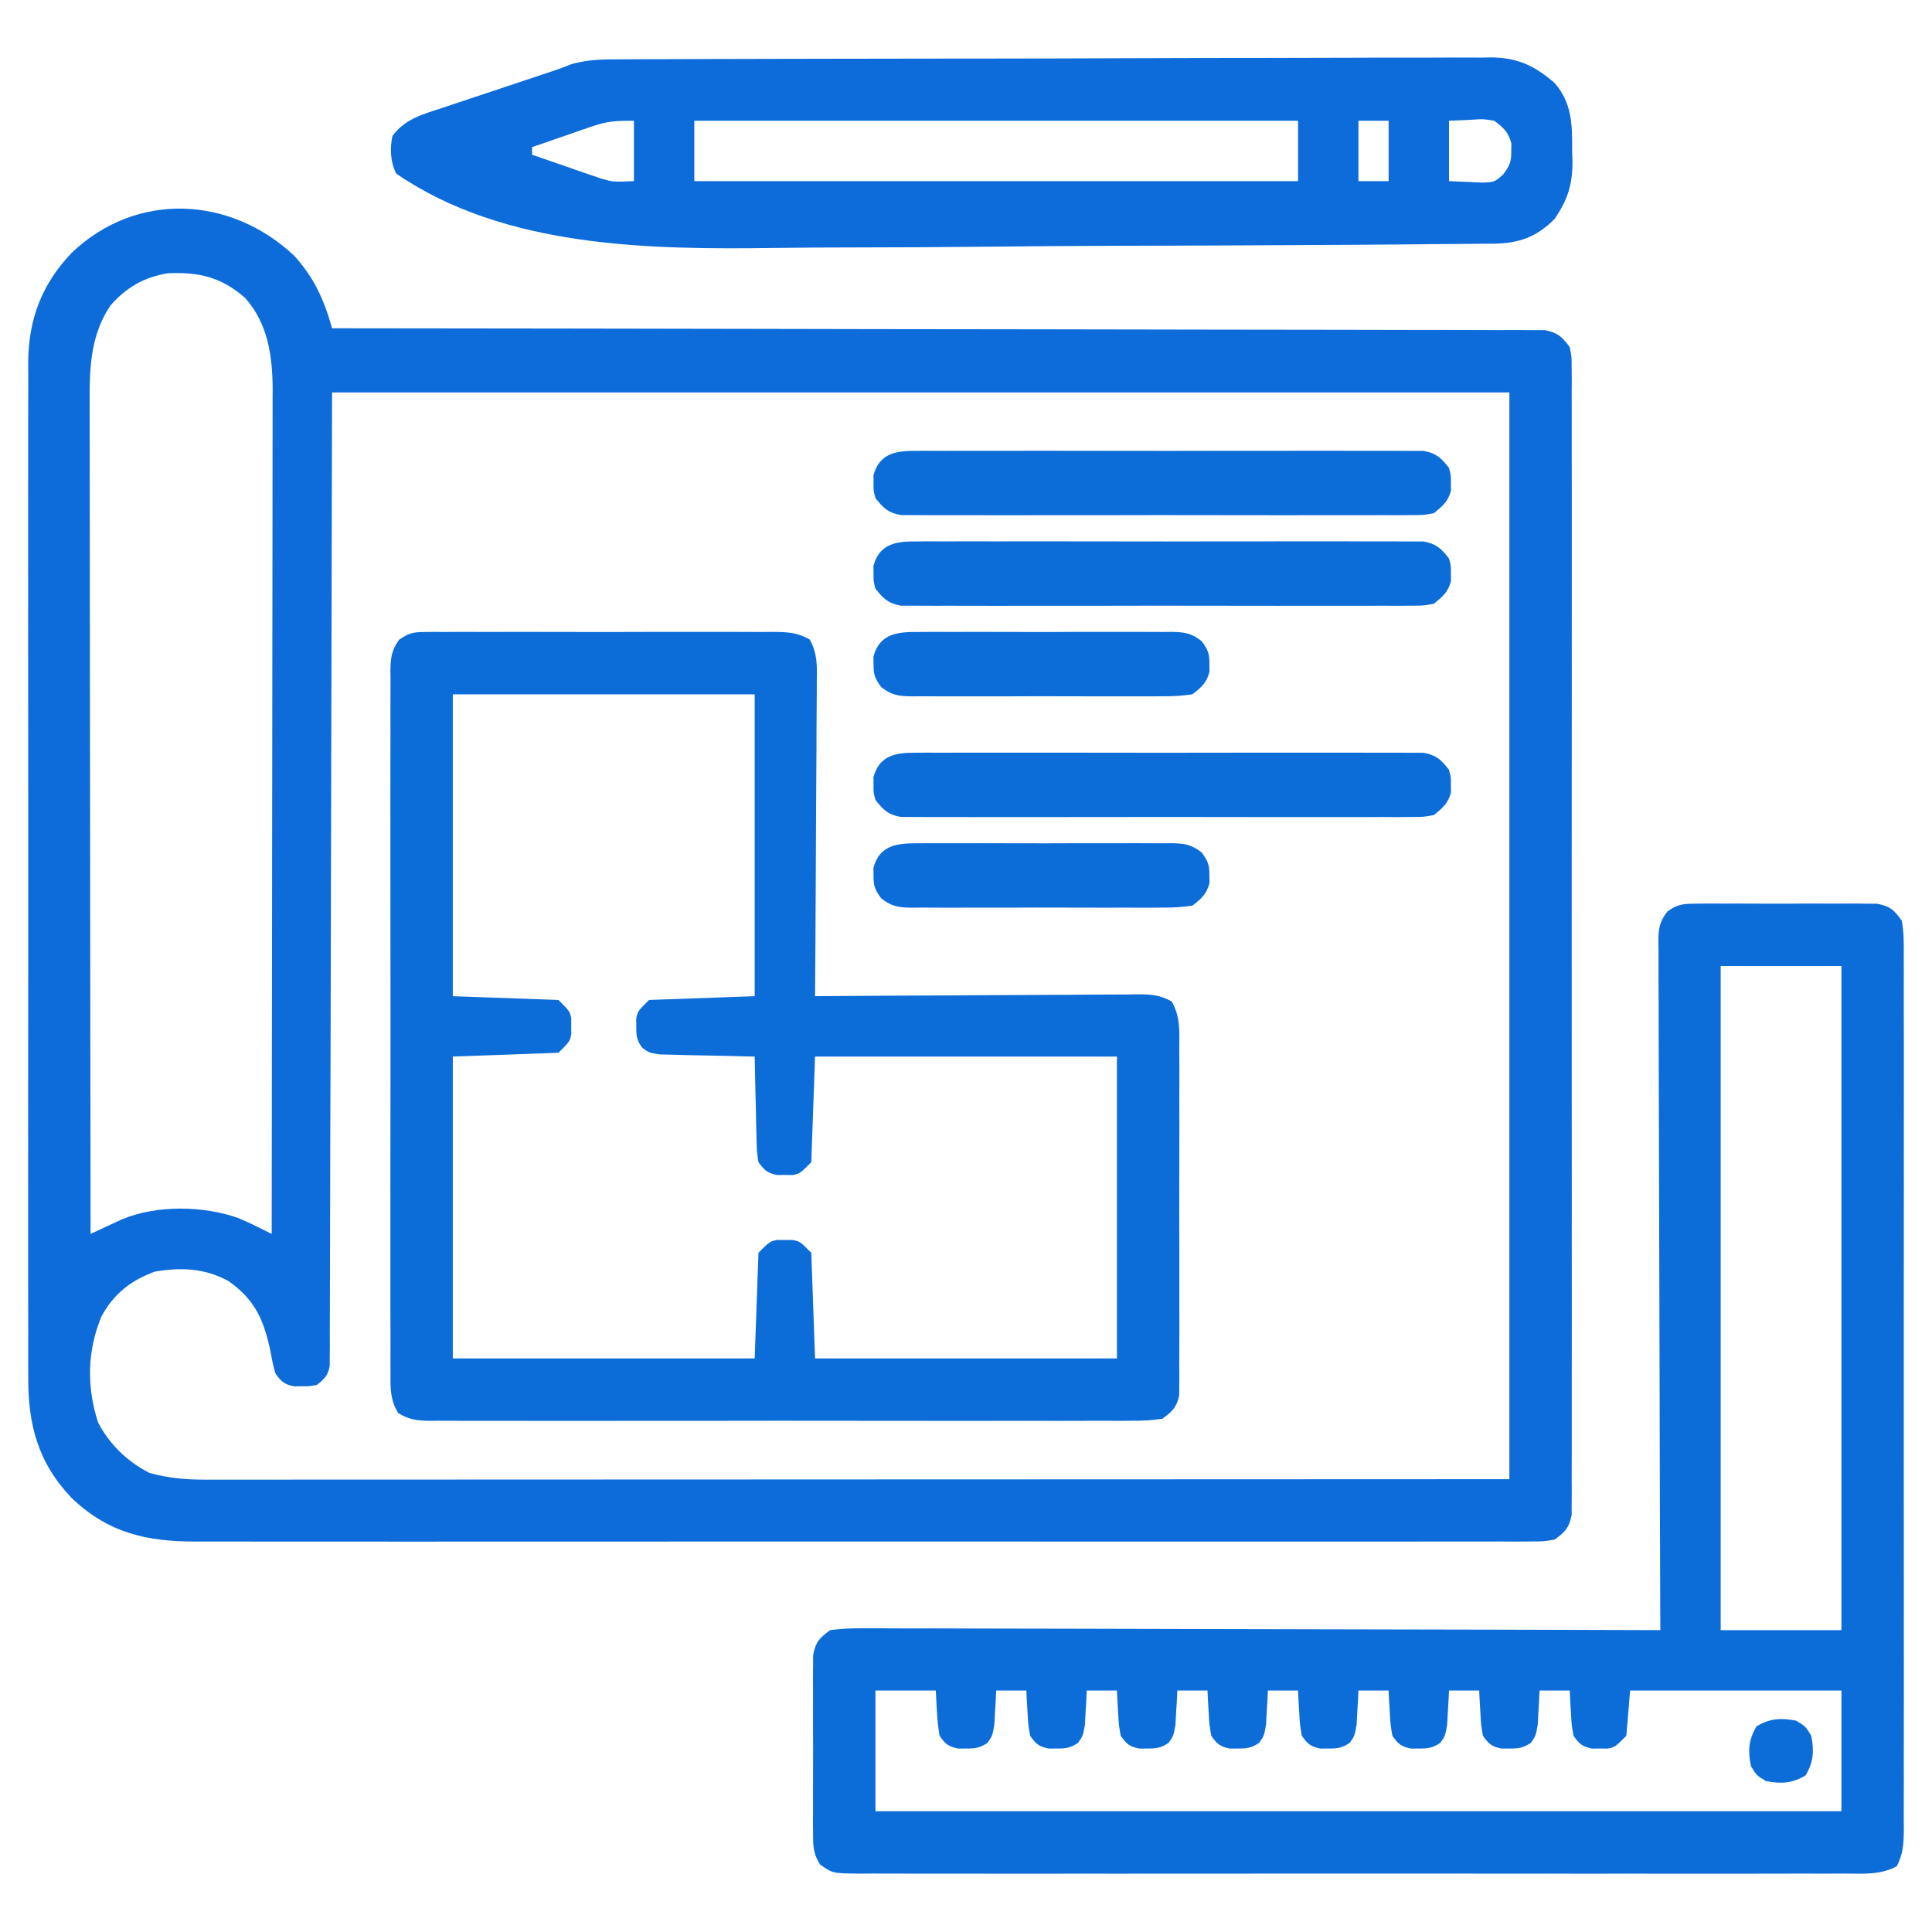 <?xml version="1.0" encoding="UTF-8"?>
<svg version="1.1" xmlns="http://www.w3.org/2000/svg" width="512" height="512">
<path d="M0 0 C5.27 5.784 7.971 11.771 10.043 19.242 C10.727 19.243 11.411 19.243 12.116 19.244 C52.633 19.28 93.149 19.336 133.666 19.42 C138.528 19.43 143.389 19.44 148.251 19.45 C149.219 19.452 150.187 19.454 151.184 19.456 C166.869 19.487 182.554 19.504 198.239 19.515 C214.326 19.528 230.413 19.555 246.5 19.597 C256.431 19.622 266.363 19.635 276.294 19.634 C283.099 19.634 289.903 19.648 296.708 19.674 C300.638 19.689 304.567 19.697 308.497 19.688 C312.092 19.68 315.686 19.69 319.281 19.715 C321.203 19.723 323.125 19.712 325.047 19.7 C326.183 19.711 327.32 19.723 328.491 19.734 C329.473 19.736 330.456 19.737 331.469 19.739 C334.853 20.401 336.02 21.476 338.043 24.242 C338.544 26.735 338.544 26.735 338.546 29.596 C338.557 30.688 338.567 31.78 338.578 32.906 C338.569 34.105 338.56 35.305 338.551 36.541 C338.56 38.453 338.56 38.453 338.57 40.404 C338.587 43.944 338.578 47.485 338.566 51.025 C338.557 54.843 338.571 58.66 338.582 62.477 C338.6 69.957 338.596 77.436 338.584 84.915 C338.575 90.992 338.574 97.069 338.578 103.147 C338.579 104.011 338.579 104.875 338.58 105.766 C338.581 107.521 338.583 109.277 338.584 111.032 C338.595 127.502 338.582 143.972 338.561 160.442 C338.543 174.581 338.546 188.72 338.564 202.859 C338.586 219.27 338.594 235.68 338.582 252.09 C338.581 253.839 338.579 255.589 338.578 257.338 C338.577 258.629 338.577 258.629 338.576 259.946 C338.573 266.017 338.579 272.089 338.588 278.16 C338.599 285.557 338.596 292.954 338.575 300.351 C338.564 304.127 338.56 307.902 338.574 311.678 C338.588 315.767 338.571 319.855 338.551 323.943 C338.56 325.143 338.569 326.343 338.578 327.578 C338.562 329.217 338.562 329.217 338.546 330.889 C338.546 331.833 338.545 332.777 338.544 333.749 C337.869 337.106 336.811 338.253 334.043 340.242 C331.167 340.744 331.167 340.744 327.756 340.746 C326.456 340.756 325.155 340.766 323.815 340.777 C322.369 340.769 320.922 340.759 319.475 340.75 C317.941 340.755 316.407 340.761 314.873 340.769 C310.65 340.786 306.428 340.777 302.205 340.765 C297.654 340.756 293.102 340.77 288.55 340.781 C279.629 340.799 270.708 340.795 261.786 340.783 C254.534 340.774 247.281 340.773 240.028 340.777 C238.996 340.778 237.965 340.779 236.902 340.779 C234.807 340.781 232.711 340.782 230.616 340.783 C210.95 340.795 191.284 340.781 171.618 340.76 C154.751 340.742 137.883 340.745 121.016 340.764 C101.432 340.785 81.848 340.793 62.265 340.781 C60.175 340.78 58.085 340.779 55.995 340.777 C54.452 340.777 54.452 340.777 52.879 340.776 C45.64 340.772 38.401 340.778 31.162 340.787 C22.332 340.799 13.502 340.796 4.672 340.774 C0.168 340.764 -4.335 340.76 -8.839 340.773 C-12.966 340.785 -17.093 340.778 -21.221 340.757 C-22.71 340.752 -24.198 340.755 -25.687 340.764 C-38.924 340.844 -49.199 338.558 -58.957 329.242 C-67.92 319.854 -70.569 309.716 -70.465 296.984 C-70.471 295.798 -70.477 294.612 -70.484 293.39 C-70.497 290.13 -70.492 286.87 -70.48 283.609 C-70.471 280.081 -70.485 276.553 -70.496 273.024 C-70.514 266.124 -70.51 259.225 -70.498 252.325 C-70.489 246.715 -70.488 241.104 -70.492 235.494 C-70.493 234.694 -70.494 233.894 -70.494 233.069 C-70.495 231.443 -70.497 229.818 -70.498 228.192 C-70.509 212.966 -70.496 197.74 -70.475 182.515 C-70.457 169.466 -70.46 156.418 -70.479 143.369 C-70.5 128.196 -70.508 113.023 -70.496 97.849 C-70.495 96.23 -70.494 94.61 -70.492 92.99 C-70.492 92.193 -70.491 91.397 -70.49 90.576 C-70.487 84.976 -70.493 79.376 -70.502 73.776 C-70.513 66.946 -70.51 60.117 -70.489 53.287 C-70.479 49.806 -70.474 46.325 -70.488 42.844 C-70.499 39.063 -70.485 35.282 -70.465 31.5 C-70.474 30.412 -70.483 29.323 -70.492 28.201 C-70.376 16.775 -66.879 7.541 -58.957 -0.758 C-41.839 -17.1 -16.929 -15.88 0 0 Z M-48.609 13.105 C-53.764 20.562 -54.256 29.277 -54.198 38.094 C-54.199 39.045 -54.201 39.996 -54.203 40.976 C-54.206 44.14 -54.195 47.305 -54.184 50.469 C-54.184 52.746 -54.184 55.023 -54.185 57.3 C-54.186 63.467 -54.174 69.634 -54.16 75.8 C-54.147 82.251 -54.146 88.701 -54.144 95.151 C-54.138 105.972 -54.126 116.794 -54.108 127.615 C-54.09 138.758 -54.075 149.9 -54.067 161.043 C-54.066 161.73 -54.066 162.418 -54.065 163.126 C-54.063 166.576 -54.06 170.026 -54.058 173.476 C-54.037 202.065 -54.002 230.654 -53.957 259.242 C-53.209 258.893 -52.462 258.544 -51.691 258.184 C-50.707 257.729 -49.722 257.274 -48.707 256.805 C-47.733 256.352 -46.758 255.9 -45.754 255.434 C-36.582 251.527 -23.904 251.724 -14.582 255.117 C-11.646 256.376 -8.813 257.813 -5.957 259.242 C-5.911 229.967 -5.876 200.693 -5.855 171.418 C-5.852 167.959 -5.85 164.501 -5.847 161.043 C-5.846 160.01 -5.846 160.01 -5.846 158.956 C-5.837 147.817 -5.821 136.678 -5.803 125.54 C-5.784 114.105 -5.773 102.67 -5.769 91.236 C-5.766 84.815 -5.76 78.395 -5.746 71.974 C-5.732 65.929 -5.728 59.884 -5.731 53.839 C-5.73 51.622 -5.726 49.405 -5.719 47.189 C-5.709 44.157 -5.711 41.126 -5.717 38.094 C-5.708 36.785 -5.708 36.785 -5.699 35.45 C-5.742 26.613 -6.921 18.049 -12.957 11.242 C-19.187 5.698 -25.304 4.269 -33.547 4.664 C-39.798 5.724 -44.408 8.368 -48.609 13.105 Z M10.043 36.242 C9.833 121.673 9.833 121.673 9.655 207.105 C9.605 223.595 9.605 223.595 9.578 231.305 C9.56 236.712 9.55 242.118 9.546 247.525 C9.54 254.41 9.52 261.296 9.489 268.181 C9.48 270.715 9.476 273.249 9.478 275.783 C9.48 279.192 9.463 282.601 9.442 286.011 C9.449 287.515 9.449 287.515 9.456 289.049 C9.447 289.961 9.437 290.873 9.428 291.813 C9.426 292.601 9.424 293.39 9.422 294.202 C8.946 296.766 8.073 297.655 6.043 299.242 C4.105 299.641 4.105 299.641 2.043 299.617 C1.362 299.625 0.682 299.633 -0.02 299.641 C-2.622 299.105 -3.408 298.403 -4.957 296.242 C-5.73 293.387 -5.73 293.387 -6.332 290.055 C-8.126 281.857 -10.436 276.659 -17.395 271.742 C-23.733 268.304 -29.925 268.05 -36.957 269.242 C-43.269 271.556 -47.862 275.167 -51.062 281.105 C-54.878 290.22 -55.006 299.885 -51.957 309.242 C-48.875 315.063 -44.254 319.553 -38.395 322.555 C-33.505 323.934 -28.789 324.367 -23.721 324.365 C-22.483 324.367 -21.245 324.369 -19.97 324.371 C-18.604 324.368 -17.238 324.365 -15.872 324.362 C-14.415 324.363 -12.958 324.364 -11.501 324.365 C-7.501 324.367 -3.501 324.363 0.498 324.358 C4.813 324.354 9.128 324.355 13.443 324.356 C20.917 324.357 28.392 324.354 35.866 324.348 C46.673 324.34 57.48 324.337 68.287 324.336 C85.82 324.334 103.353 324.327 120.886 324.318 C137.918 324.308 154.95 324.301 171.982 324.297 C173.042 324.297 174.103 324.297 175.196 324.296 C183.49 324.294 191.784 324.292 200.078 324.29 C240.733 324.281 281.388 324.261 322.043 324.242 C322.043 229.202 322.043 134.162 322.043 36.242 C219.083 36.242 116.123 36.242 10.043 36.242 Z " fill="#0D6CD9" transform="translate(77.957,67.758)"/>
<path d="M0 0 C1.108 -0.013 2.216 -0.025 3.357 -0.038 C4.549 -0.03 5.741 -0.022 6.969 -0.014 C8.197 -0.017 9.424 -0.021 10.689 -0.025 C13.285 -0.028 15.881 -0.021 18.477 -0.004 C22.454 0.017 26.429 -0.004 30.406 -0.029 C32.927 -0.027 35.448 -0.022 37.969 -0.014 C39.16 -0.022 40.352 -0.03 41.58 -0.038 C43.242 -0.019 43.242 -0.019 44.938 0 C45.911 0.003 46.885 0.006 47.889 0.01 C51.422 0.705 52.347 1.585 54.469 4.518 C55.075 7.802 55.008 11.055 54.977 14.387 C54.986 15.907 54.986 15.907 54.996 17.457 C55.012 20.863 54.999 24.268 54.986 27.674 C54.992 30.111 54.999 32.549 55.008 34.986 C55.024 40.925 55.022 46.864 55.01 52.803 C55.001 57.63 55 62.456 55.004 67.282 C55.005 67.969 55.005 68.656 55.006 69.363 C55.007 70.758 55.008 72.153 55.01 73.547 C55.021 86.63 55.008 99.712 54.987 112.794 C54.969 124.022 54.972 135.25 54.99 146.479 C55.012 159.514 55.02 172.549 55.008 185.584 C55.007 186.973 55.005 188.363 55.004 189.753 C55.003 190.778 55.003 190.778 55.002 191.825 C54.999 196.646 55.005 201.467 55.014 206.288 C55.026 212.776 55.018 219.263 54.994 225.751 C54.989 228.136 54.991 230.521 54.999 232.905 C55.01 236.153 54.997 239.4 54.977 242.648 C54.99 244.074 54.99 244.074 55.004 245.529 C54.96 249.213 54.837 251.806 53.13 255.103 C48.727 257.444 44.292 257.066 39.385 257.026 C38.241 257.032 37.097 257.038 35.918 257.044 C32.742 257.058 29.567 257.053 26.391 257.04 C22.966 257.031 19.542 257.045 16.117 257.056 C9.408 257.074 2.699 257.07 -4.011 257.059 C-9.462 257.05 -14.914 257.048 -20.366 257.053 C-21.529 257.054 -21.529 257.054 -22.716 257.055 C-24.291 257.056 -25.866 257.057 -27.441 257.059 C-42.217 257.07 -56.993 257.057 -71.77 257.035 C-84.453 257.018 -97.137 257.021 -109.82 257.039 C-124.543 257.06 -139.266 257.069 -153.988 257.057 C-155.558 257.055 -157.127 257.054 -158.697 257.053 C-159.469 257.052 -160.241 257.052 -161.037 257.051 C-166.483 257.048 -171.929 257.053 -177.376 257.063 C-184.012 257.074 -190.647 257.071 -197.283 257.05 C-200.67 257.039 -204.056 257.035 -207.443 257.048 C-211.112 257.059 -214.779 257.046 -218.447 257.026 C-220.06 257.039 -220.06 257.039 -221.705 257.053 C-228.879 256.976 -228.879 256.976 -232.192 254.647 C-233.9 251.931 -234.038 250.189 -234.049 246.986 C-234.061 245.878 -234.074 244.77 -234.087 243.629 C-234.079 242.437 -234.071 241.245 -234.062 240.018 C-234.066 238.79 -234.07 237.562 -234.074 236.297 C-234.077 233.701 -234.069 231.105 -234.053 228.51 C-234.031 224.533 -234.053 220.557 -234.078 216.58 C-234.075 214.059 -234.07 211.538 -234.062 209.018 C-234.071 207.826 -234.079 206.634 -234.087 205.406 C-234.074 204.298 -234.062 203.19 -234.049 202.049 C-234.046 201.075 -234.042 200.101 -234.039 199.098 C-233.351 195.604 -232.396 194.642 -229.531 192.518 C-226.465 192.133 -223.762 191.994 -220.698 192.037 C-219.345 192.031 -219.345 192.031 -217.965 192.026 C-214.937 192.02 -211.91 192.042 -208.882 192.063 C-206.714 192.065 -204.546 192.064 -202.378 192.062 C-196.485 192.061 -190.593 192.084 -184.701 192.112 C-178.546 192.137 -172.391 192.139 -166.235 192.144 C-154.577 192.157 -142.918 192.189 -131.259 192.23 C-117.987 192.274 -104.715 192.296 -91.443 192.316 C-64.139 192.358 -36.835 192.428 -9.531 192.518 C-9.535 191.552 -9.539 190.587 -9.542 189.593 C-9.631 166.125 -9.697 142.657 -9.738 119.188 C-9.759 107.839 -9.787 96.491 -9.833 85.142 C-9.873 75.252 -9.899 65.362 -9.908 55.472 C-9.913 50.234 -9.925 44.996 -9.954 39.757 C-9.981 34.829 -9.99 29.902 -9.984 24.973 C-9.985 23.163 -9.993 21.352 -10.008 19.541 C-10.028 17.072 -10.023 14.605 -10.012 12.136 C-10.024 11.416 -10.036 10.696 -10.048 9.954 C-10.007 6.56 -9.75 4.804 -7.662 2.073 C-4.945 0.09 -3.348 0.011 0 0 Z M6.469 16.518 C6.469 74.598 6.469 132.678 6.469 192.518 C17.029 192.518 27.589 192.518 38.469 192.518 C38.469 134.438 38.469 76.358 38.469 16.518 C27.909 16.518 17.349 16.518 6.469 16.518 Z M-217.531 208.518 C-217.531 219.078 -217.531 229.638 -217.531 240.518 C-133.051 240.518 -48.571 240.518 38.469 240.518 C38.469 229.958 38.469 219.398 38.469 208.518 C19.989 208.518 1.509 208.518 -17.531 208.518 C-17.861 212.478 -18.191 216.438 -18.531 220.518 C-21.531 223.518 -21.531 223.518 -23.469 223.916 C-24.149 223.908 -24.83 223.901 -25.531 223.893 C-26.552 223.904 -26.552 223.904 -27.594 223.916 C-30.199 223.38 -31.013 222.706 -32.531 220.518 C-33.043 217.6 -33.043 217.6 -33.219 214.33 C-33.284 213.243 -33.35 212.157 -33.418 211.037 C-33.474 209.79 -33.474 209.79 -33.531 208.518 C-36.171 208.518 -38.811 208.518 -41.531 208.518 C-41.569 209.349 -41.606 210.18 -41.645 211.037 C-41.743 212.667 -41.743 212.667 -41.844 214.33 C-41.902 215.409 -41.96 216.488 -42.02 217.6 C-42.531 220.518 -42.531 220.518 -43.824 222.381 C-45.883 223.752 -47.071 223.921 -49.531 223.893 C-50.552 223.904 -50.552 223.904 -51.594 223.916 C-54.199 223.38 -55.013 222.706 -56.531 220.518 C-57.043 217.6 -57.043 217.6 -57.219 214.33 C-57.284 213.243 -57.35 212.157 -57.418 211.037 C-57.474 209.79 -57.474 209.79 -57.531 208.518 C-60.171 208.518 -62.811 208.518 -65.531 208.518 C-65.569 209.349 -65.606 210.18 -65.645 211.037 C-65.743 212.667 -65.743 212.667 -65.844 214.33 C-65.902 215.409 -65.96 216.488 -66.02 217.6 C-66.531 220.518 -66.531 220.518 -67.824 222.381 C-69.883 223.752 -71.071 223.921 -73.531 223.893 C-74.552 223.904 -74.552 223.904 -75.594 223.916 C-78.199 223.38 -79.013 222.706 -80.531 220.518 C-81.043 217.6 -81.043 217.6 -81.219 214.33 C-81.284 213.243 -81.35 212.157 -81.418 211.037 C-81.474 209.79 -81.474 209.79 -81.531 208.518 C-84.171 208.518 -86.811 208.518 -89.531 208.518 C-89.569 209.349 -89.606 210.18 -89.645 211.037 C-89.71 212.124 -89.776 213.21 -89.844 214.33 C-89.902 215.409 -89.96 216.488 -90.02 217.6 C-90.531 220.518 -90.531 220.518 -91.824 222.381 C-93.883 223.752 -95.071 223.921 -97.531 223.893 C-98.552 223.904 -98.552 223.904 -99.594 223.916 C-102.199 223.38 -103.013 222.706 -104.531 220.518 C-105.043 217.6 -105.043 217.6 -105.219 214.33 C-105.284 213.243 -105.35 212.157 -105.418 211.037 C-105.474 209.79 -105.474 209.79 -105.531 208.518 C-108.171 208.518 -110.811 208.518 -113.531 208.518 C-113.569 209.349 -113.606 210.18 -113.645 211.037 C-113.71 212.124 -113.776 213.21 -113.844 214.33 C-113.902 215.409 -113.96 216.488 -114.02 217.6 C-114.531 220.518 -114.531 220.518 -115.824 222.381 C-117.883 223.752 -119.071 223.921 -121.531 223.893 C-122.552 223.904 -122.552 223.904 -123.594 223.916 C-126.199 223.38 -127.013 222.706 -128.531 220.518 C-129.043 217.6 -129.043 217.6 -129.219 214.33 C-129.284 213.243 -129.35 212.157 -129.418 211.037 C-129.474 209.79 -129.474 209.79 -129.531 208.518 C-132.171 208.518 -134.811 208.518 -137.531 208.518 C-137.569 209.349 -137.606 210.18 -137.645 211.037 C-137.71 212.124 -137.776 213.21 -137.844 214.33 C-137.902 215.409 -137.96 216.488 -138.02 217.6 C-138.531 220.518 -138.531 220.518 -139.824 222.381 C-141.883 223.752 -143.071 223.921 -145.531 223.893 C-146.552 223.904 -146.552 223.904 -147.594 223.916 C-150.199 223.38 -151.013 222.706 -152.531 220.518 C-153.043 217.6 -153.043 217.6 -153.219 214.33 C-153.284 213.243 -153.35 212.157 -153.418 211.037 C-153.474 209.79 -153.474 209.79 -153.531 208.518 C-156.171 208.518 -158.811 208.518 -161.531 208.518 C-161.569 209.349 -161.606 210.18 -161.645 211.037 C-161.71 212.124 -161.776 213.21 -161.844 214.33 C-161.931 215.948 -161.931 215.948 -162.02 217.6 C-162.531 220.518 -162.531 220.518 -163.824 222.381 C-165.883 223.752 -167.071 223.921 -169.531 223.893 C-170.552 223.904 -170.552 223.904 -171.594 223.916 C-174.199 223.38 -175.013 222.706 -176.531 220.518 C-177.043 217.6 -177.043 217.6 -177.219 214.33 C-177.284 213.243 -177.35 212.157 -177.418 211.037 C-177.474 209.79 -177.474 209.79 -177.531 208.518 C-180.171 208.518 -182.811 208.518 -185.531 208.518 C-185.569 209.349 -185.606 210.18 -185.645 211.037 C-185.71 212.124 -185.776 213.21 -185.844 214.33 C-185.902 215.409 -185.96 216.488 -186.02 217.6 C-186.531 220.518 -186.531 220.518 -187.824 222.381 C-189.883 223.752 -191.071 223.921 -193.531 223.893 C-194.552 223.904 -194.552 223.904 -195.594 223.916 C-198.199 223.38 -199.013 222.706 -200.531 220.518 C-201.232 216.52 -201.313 212.581 -201.531 208.518 C-206.811 208.518 -212.091 208.518 -217.531 208.518 Z " fill="#0D6DD8" transform="translate(449.531,239.482)"/>
<path d="M0 0 C0.875 -0.011 1.75 -0.023 2.651 -0.034 C4.079 -0.022 4.079 -0.022 5.535 -0.01 C6.544 -0.017 7.552 -0.024 8.591 -0.031 C11.927 -0.048 15.262 -0.037 18.598 -0.023 C20.914 -0.026 23.23 -0.03 25.547 -0.035 C30.402 -0.041 35.258 -0.032 40.113 -0.014 C46.341 0.009 52.569 -0.004 58.797 -0.028 C63.58 -0.042 68.363 -0.038 73.147 -0.027 C75.444 -0.025 77.74 -0.028 80.037 -0.037 C83.245 -0.047 86.452 -0.032 89.66 -0.01 C91.088 -0.022 91.088 -0.022 92.544 -0.034 C96.332 0.015 98.865 0.091 102.19 1.984 C104.301 5.769 104.124 9.141 104.052 13.407 C104.052 14.305 104.053 15.203 104.054 16.128 C104.051 19.094 104.02 22.058 103.988 25.024 C103.981 27.08 103.975 29.137 103.971 31.194 C103.956 36.607 103.917 42.018 103.872 47.43 C103.831 52.954 103.813 58.477 103.793 64 C103.75 74.836 103.682 85.672 103.598 96.508 C105.313 96.495 105.313 96.495 107.063 96.481 C117.834 96.4 128.605 96.34 139.376 96.301 C144.914 96.28 150.452 96.251 155.989 96.206 C161.332 96.163 166.675 96.139 172.017 96.128 C174.057 96.121 176.097 96.107 178.137 96.085 C180.991 96.056 183.844 96.052 186.698 96.054 C187.544 96.039 188.39 96.025 189.262 96.01 C192.78 96.035 195.015 96.183 198.122 97.915 C200.434 101.977 200.154 105.848 200.115 110.445 C200.122 111.454 200.129 112.462 200.136 113.502 C200.154 116.837 200.142 120.172 200.129 123.508 C200.132 125.824 200.135 128.141 200.141 130.457 C200.146 135.313 200.138 140.168 200.119 145.024 C200.096 151.252 200.109 157.479 200.133 163.707 C200.148 168.49 200.143 173.274 200.133 178.057 C200.13 180.354 200.134 182.65 200.143 184.947 C200.153 188.155 200.138 191.362 200.115 194.57 C200.123 195.522 200.131 196.474 200.14 197.455 C200.128 198.33 200.117 199.204 200.106 200.106 C200.104 200.864 200.103 201.622 200.101 202.403 C199.35 205.545 198.227 206.639 195.598 208.508 C192.785 208.901 190.363 209.049 187.551 209.016 C186.733 209.022 185.916 209.028 185.074 209.035 C182.332 209.051 179.59 209.038 176.848 209.026 C174.883 209.031 172.919 209.038 170.954 209.047 C165.615 209.065 160.277 209.058 154.938 209.045 C149.356 209.035 143.774 209.044 138.191 209.051 C128.816 209.058 119.441 209.048 110.066 209.029 C99.221 209.008 88.377 209.015 77.531 209.037 C68.227 209.055 58.922 209.057 49.618 209.047 C44.058 209.041 38.498 209.04 32.938 209.053 C27.711 209.065 22.484 209.057 17.257 209.034 C15.337 209.028 13.416 209.03 11.496 209.039 C8.878 209.049 6.262 209.036 3.645 209.016 C2.881 209.025 2.117 209.034 1.33 209.043 C-1.927 208.995 -4.082 208.706 -6.874 206.979 C-9.008 203.528 -8.956 200.397 -8.91 196.461 C-8.92 195.235 -8.92 195.235 -8.929 193.984 C-8.945 191.242 -8.932 188.5 -8.92 185.758 C-8.925 183.793 -8.932 181.829 -8.941 179.864 C-8.959 174.526 -8.952 169.187 -8.94 163.848 C-8.93 158.266 -8.939 152.684 -8.945 147.102 C-8.952 137.727 -8.943 128.352 -8.924 118.977 C-8.902 108.132 -8.909 97.287 -8.931 86.442 C-8.949 77.137 -8.952 67.833 -8.941 58.528 C-8.935 52.968 -8.934 47.408 -8.948 41.848 C-8.959 36.621 -8.951 31.394 -8.928 26.167 C-8.923 24.247 -8.924 22.326 -8.933 20.406 C-8.944 17.788 -8.93 15.172 -8.91 12.555 C-8.919 11.791 -8.928 11.027 -8.937 10.24 C-8.887 6.834 -8.641 4.844 -6.646 2.037 C-4.155 0.339 -2.981 0.006 0 0 Z M7.598 16.508 C7.598 42.908 7.598 69.308 7.598 96.508 C21.458 97.003 21.458 97.003 35.598 97.508 C38.598 100.508 38.598 100.508 38.996 102.445 C38.988 103.126 38.981 103.807 38.973 104.508 C38.98 105.189 38.988 105.869 38.996 106.57 C38.598 108.508 38.598 108.508 35.598 111.508 C26.358 111.838 17.118 112.168 7.598 112.508 C7.598 138.908 7.598 165.308 7.598 192.508 C33.998 192.508 60.398 192.508 87.598 192.508 C87.928 183.268 88.258 174.028 88.598 164.508 C91.598 161.508 91.598 161.508 93.535 161.109 C94.216 161.117 94.896 161.125 95.598 161.133 C96.278 161.125 96.959 161.117 97.66 161.109 C99.598 161.508 99.598 161.508 102.598 164.508 C103.093 178.368 103.093 178.368 103.598 192.508 C129.998 192.508 156.398 192.508 183.598 192.508 C183.598 166.108 183.598 139.708 183.598 112.508 C157.198 112.508 130.798 112.508 103.598 112.508 C103.268 121.748 102.938 130.988 102.598 140.508 C99.598 143.508 99.598 143.508 97.66 143.906 C96.98 143.899 96.299 143.891 95.598 143.883 C94.577 143.895 94.577 143.895 93.535 143.906 C90.93 143.371 90.198 142.636 88.598 140.508 C88.165 137.597 88.165 137.597 88.086 134.09 C88.05 132.836 88.015 131.583 87.979 130.291 C87.956 128.981 87.933 127.67 87.91 126.32 C87.877 124.985 87.842 123.65 87.807 122.315 C87.724 119.046 87.655 115.777 87.598 112.508 C86.765 112.493 85.933 112.479 85.075 112.464 C81.983 112.403 78.891 112.328 75.8 112.245 C73.805 112.196 71.81 112.161 69.814 112.127 C67.934 112.074 67.934 112.074 66.016 112.02 C64.858 111.993 63.701 111.967 62.509 111.94 C59.598 111.508 59.598 111.508 57.721 110.097 C56.317 108.111 56.195 106.925 56.223 104.508 C56.211 103.487 56.211 103.487 56.199 102.445 C56.598 100.508 56.598 100.508 59.598 97.508 C68.838 97.178 78.078 96.848 87.598 96.508 C87.598 70.108 87.598 43.708 87.598 16.508 C61.198 16.508 34.798 16.508 7.598 16.508 Z " fill="#0D6DD8" transform="translate(112.402,167.492)"/>
<path d="M0 0 C1.517 -0.009 1.517 -0.009 3.065 -0.018 C6.453 -0.035 9.84 -0.038 13.228 -0.041 C15.658 -0.051 18.087 -0.061 20.517 -0.071 C27.116 -0.098 33.715 -0.111 40.314 -0.119 C44.438 -0.125 48.561 -0.134 52.684 -0.143 C64.108 -0.167 75.532 -0.187 86.956 -0.194 C88.052 -0.195 88.052 -0.195 89.17 -0.196 C90.268 -0.196 90.268 -0.196 91.388 -0.197 C92.872 -0.198 94.356 -0.199 95.839 -0.2 C96.575 -0.2 97.311 -0.2 98.069 -0.201 C109.994 -0.209 121.918 -0.244 133.842 -0.29 C146.095 -0.338 158.348 -0.363 170.601 -0.365 C177.477 -0.367 184.352 -0.378 191.227 -0.415 C197.694 -0.449 204.161 -0.452 210.628 -0.434 C213 -0.433 215.371 -0.442 217.743 -0.461 C220.985 -0.487 224.225 -0.475 227.467 -0.454 C228.402 -0.47 229.336 -0.486 230.299 -0.503 C237.215 -0.399 241.7 1.761 246.924 6.281 C251.549 11.621 251.595 17.319 251.549 24.156 C251.581 25.098 251.613 26.04 251.647 27.011 C251.655 33.215 250.391 37.196 246.898 42.313 C241.984 47.212 237.5 48.73 230.739 48.867 C229.825 48.866 228.912 48.864 227.97 48.863 C226.49 48.884 226.49 48.884 224.979 48.905 C221.679 48.947 218.379 48.96 215.078 48.973 C212.706 48.996 210.335 49.021 207.964 49.048 C200.842 49.12 193.719 49.158 186.597 49.189 C183.221 49.205 179.846 49.225 176.471 49.244 C165.206 49.308 153.94 49.361 142.675 49.387 C139.754 49.393 136.832 49.4 133.911 49.407 C132.822 49.409 132.822 49.409 131.711 49.412 C120.05 49.44 108.39 49.533 96.729 49.655 C84.684 49.779 72.639 49.844 60.593 49.855 C53.86 49.862 47.129 49.894 40.396 49.989 C7.11 50.434 -31.322 50.037 -60.076 30.281 C-61.641 27.151 -61.773 23.67 -61.076 20.281 C-57.641 15.753 -53.122 14.59 -47.928 12.898 C-47.037 12.598 -46.147 12.297 -45.23 11.988 C-42.391 11.033 -39.546 10.094 -36.701 9.156 C-34.794 8.518 -32.888 7.878 -30.982 7.238 C-26.767 5.824 -22.549 4.42 -18.327 3.026 C-16.719 2.494 -15.132 1.894 -13.565 1.252 C-8.981 -0.024 -4.736 -0.009 0 0 Z M-8.256 17.812 C-9.184 18.128 -10.112 18.444 -11.068 18.769 C-12.02 19.103 -12.971 19.437 -13.951 19.781 C-14.926 20.115 -15.9 20.449 -16.904 20.793 C-19.298 21.614 -21.688 22.444 -24.076 23.281 C-24.076 23.941 -24.076 24.601 -24.076 25.281 C-20.706 26.463 -17.329 27.623 -13.951 28.781 C-13 29.115 -12.048 29.449 -11.068 29.793 C-10.14 30.108 -9.212 30.424 -8.256 30.75 C-7.407 31.043 -6.559 31.336 -5.685 31.638 C-2.553 32.52 -2.553 32.52 2.924 32.281 C2.924 27.001 2.924 21.721 2.924 16.281 C-1.845 16.281 -4.043 16.356 -8.256 17.812 Z M18.924 16.281 C18.924 21.561 18.924 26.841 18.924 32.281 C71.724 32.281 124.524 32.281 178.924 32.281 C178.924 27.001 178.924 21.721 178.924 16.281 C126.124 16.281 73.324 16.281 18.924 16.281 Z M194.924 16.281 C194.924 21.561 194.924 26.841 194.924 32.281 C197.564 32.281 200.204 32.281 202.924 32.281 C202.924 27.001 202.924 21.721 202.924 16.281 C200.284 16.281 197.644 16.281 194.924 16.281 Z M218.924 16.281 C218.924 21.561 218.924 26.841 218.924 32.281 C220.821 32.363 222.719 32.446 224.674 32.531 C226.275 32.6 226.275 32.6 227.908 32.672 C231.005 32.521 231.005 32.521 233.283 30.515 C235.014 28.158 235.469 27.156 235.424 24.281 C235.434 23.621 235.445 22.961 235.455 22.281 C234.663 19.299 233.377 18.117 230.924 16.281 C227.88 15.799 227.88 15.799 224.674 16.031 C222.776 16.113 220.879 16.196 218.924 16.281 Z " fill="#0D6CD9" transform="translate(165.076,15.719)"/>
<path d="M0 0 C1.211 -0.011 2.423 -0.023 3.671 -0.034 C5.01 -0.026 6.349 -0.018 7.688 -0.01 C9.101 -0.015 10.514 -0.022 11.927 -0.031 C15.762 -0.049 19.596 -0.042 23.431 -0.029 C27.443 -0.019 31.456 -0.029 35.469 -0.035 C42.207 -0.042 48.946 -0.033 55.685 -0.014 C63.476 0.008 71.267 0.001 79.058 -0.021 C85.747 -0.039 92.436 -0.042 99.125 -0.031 C103.12 -0.025 107.115 -0.024 111.11 -0.037 C114.866 -0.049 118.622 -0.041 122.378 -0.018 C123.757 -0.012 125.135 -0.014 126.514 -0.023 C128.395 -0.034 130.277 -0.018 132.158 0 C133.738 0.002 133.738 0.002 135.349 0.005 C138.765 0.634 139.947 1.824 142.079 4.508 C142.61 6.508 142.61 6.508 142.579 8.508 C142.595 9.498 142.595 9.498 142.61 10.508 C141.831 13.441 140.414 14.603 138.079 16.508 C135.349 17.011 135.349 17.011 132.158 17.016 C130.947 17.027 129.735 17.038 128.487 17.05 C127.148 17.042 125.809 17.034 124.47 17.026 C123.057 17.031 121.644 17.038 120.231 17.047 C116.397 17.065 112.562 17.058 108.727 17.045 C104.715 17.035 100.702 17.045 96.689 17.051 C89.951 17.058 83.212 17.048 76.474 17.029 C68.682 17.008 60.891 17.015 53.1 17.037 C46.411 17.055 39.722 17.057 33.034 17.047 C29.038 17.041 25.043 17.04 21.048 17.053 C17.292 17.065 13.536 17.057 9.78 17.034 C8.402 17.028 7.023 17.03 5.644 17.039 C3.763 17.05 1.881 17.033 0 17.016 C-1.58 17.014 -1.58 17.014 -3.191 17.011 C-6.606 16.382 -7.788 15.192 -9.921 12.508 C-10.452 10.508 -10.452 10.508 -10.421 8.508 C-10.436 7.518 -10.436 7.518 -10.452 6.508 C-9.007 1.069 -5.11 0.007 0 0 Z " fill="#0D6DD8" transform="translate(241.921,199.492)"/>
<path d="M0 0 C1.211 -0.011 2.423 -0.023 3.671 -0.034 C5.01 -0.026 6.349 -0.018 7.688 -0.01 C9.101 -0.015 10.514 -0.022 11.927 -0.031 C15.762 -0.049 19.596 -0.042 23.431 -0.029 C27.443 -0.019 31.456 -0.029 35.469 -0.035 C42.207 -0.042 48.946 -0.033 55.685 -0.014 C63.476 0.008 71.267 0.001 79.058 -0.021 C85.747 -0.039 92.436 -0.042 99.125 -0.031 C103.12 -0.025 107.115 -0.024 111.11 -0.037 C114.866 -0.049 118.622 -0.041 122.378 -0.018 C123.757 -0.012 125.135 -0.014 126.514 -0.023 C128.395 -0.034 130.277 -0.018 132.158 0 C133.738 0.002 133.738 0.002 135.349 0.005 C138.765 0.634 139.947 1.824 142.079 4.508 C142.61 6.508 142.61 6.508 142.579 8.508 C142.595 9.498 142.595 9.498 142.61 10.508 C141.831 13.441 140.414 14.603 138.079 16.508 C135.349 17.011 135.349 17.011 132.158 17.016 C130.947 17.027 129.735 17.038 128.487 17.05 C127.148 17.042 125.809 17.034 124.47 17.026 C123.057 17.031 121.644 17.038 120.231 17.047 C116.397 17.065 112.562 17.058 108.727 17.045 C104.715 17.035 100.702 17.045 96.689 17.051 C89.951 17.058 83.212 17.048 76.474 17.029 C68.682 17.008 60.891 17.015 53.1 17.037 C46.411 17.055 39.722 17.057 33.034 17.047 C29.038 17.041 25.043 17.04 21.048 17.053 C17.292 17.065 13.536 17.057 9.78 17.034 C8.402 17.028 7.023 17.03 5.644 17.039 C3.763 17.05 1.881 17.033 0 17.016 C-1.58 17.014 -1.58 17.014 -3.191 17.011 C-6.606 16.382 -7.788 15.192 -9.921 12.508 C-10.452 10.508 -10.452 10.508 -10.421 8.508 C-10.436 7.518 -10.436 7.518 -10.452 6.508 C-9.007 1.069 -5.11 0.007 0 0 Z " fill="#0D6DD8" transform="translate(241.921,143.492)"/>
<path d="M0 0 C1.211 -0.011 2.423 -0.023 3.671 -0.034 C5.01 -0.026 6.349 -0.018 7.688 -0.01 C9.101 -0.015 10.514 -0.022 11.927 -0.031 C15.762 -0.049 19.596 -0.042 23.431 -0.029 C27.443 -0.019 31.456 -0.029 35.469 -0.035 C42.207 -0.042 48.946 -0.033 55.685 -0.014 C63.476 0.008 71.267 0.001 79.058 -0.021 C85.747 -0.039 92.436 -0.042 99.125 -0.031 C103.12 -0.025 107.115 -0.024 111.11 -0.037 C114.866 -0.049 118.622 -0.041 122.378 -0.018 C123.757 -0.012 125.135 -0.014 126.514 -0.023 C128.395 -0.034 130.277 -0.018 132.158 0 C133.738 0.002 133.738 0.002 135.349 0.005 C138.765 0.634 139.947 1.824 142.079 4.508 C142.61 6.508 142.61 6.508 142.579 8.508 C142.595 9.498 142.595 9.498 142.61 10.508 C141.831 13.441 140.414 14.603 138.079 16.508 C135.349 17.011 135.349 17.011 132.158 17.016 C130.947 17.027 129.735 17.038 128.487 17.05 C127.148 17.042 125.809 17.034 124.47 17.026 C123.057 17.031 121.644 17.038 120.231 17.047 C116.397 17.065 112.562 17.058 108.727 17.045 C104.715 17.035 100.702 17.045 96.689 17.051 C89.951 17.058 83.212 17.048 76.474 17.029 C68.682 17.008 60.891 17.015 53.1 17.037 C46.411 17.055 39.722 17.057 33.034 17.047 C29.038 17.041 25.043 17.04 21.048 17.053 C17.292 17.065 13.536 17.057 9.78 17.034 C8.402 17.028 7.023 17.03 5.644 17.039 C3.763 17.05 1.881 17.033 0 17.016 C-1.58 17.014 -1.58 17.014 -3.191 17.011 C-6.606 16.382 -7.788 15.192 -9.921 12.508 C-10.452 10.508 -10.452 10.508 -10.421 8.508 C-10.436 7.518 -10.436 7.518 -10.452 6.508 C-9.007 1.069 -5.11 0.007 0 0 Z " fill="#0D6DD8" transform="translate(241.921,119.492)"/>
<path d="M0 0 C0.774 -0.007 1.549 -0.014 2.347 -0.021 C4.903 -0.039 7.459 -0.027 10.016 -0.014 C11.794 -0.016 13.572 -0.02 15.351 -0.025 C19.076 -0.031 22.802 -0.023 26.527 -0.004 C31.303 0.019 36.077 0.006 40.852 -0.018 C44.524 -0.033 48.196 -0.028 51.867 -0.018 C53.628 -0.015 55.389 -0.018 57.149 -0.028 C59.61 -0.038 62.07 -0.022 64.531 0 C65.259 -0.008 65.986 -0.016 66.735 -0.025 C70.179 0.033 71.962 0.281 74.716 2.425 C76.397 4.695 76.809 5.728 76.766 8.518 C76.781 9.508 76.781 9.508 76.797 10.518 C76 13.519 74.712 14.613 72.266 16.518 C69.552 16.912 67.243 17.065 64.531 17.035 C63.37 17.046 63.37 17.046 62.184 17.056 C59.628 17.074 57.072 17.062 54.516 17.049 C52.737 17.052 50.959 17.055 49.181 17.06 C45.455 17.066 41.73 17.058 38.004 17.039 C33.229 17.016 28.454 17.029 23.679 17.053 C20.007 17.068 16.336 17.063 12.664 17.053 C10.903 17.05 9.143 17.053 7.382 17.063 C4.921 17.073 2.461 17.057 0 17.035 C-0.727 17.043 -1.455 17.051 -2.204 17.06 C-5.648 17.002 -7.431 16.754 -10.185 14.61 C-11.866 12.34 -12.278 11.307 -12.234 8.518 C-12.25 7.528 -12.25 7.528 -12.266 6.518 C-10.6 0.246 -5.609 -0.062 0 0 Z " fill="#0D6DD8" transform="translate(243.734,223.482)"/>
<path d="M0 0 C0.774 -0.007 1.549 -0.014 2.347 -0.021 C4.903 -0.039 7.459 -0.027 10.016 -0.014 C11.794 -0.016 13.572 -0.02 15.351 -0.025 C19.076 -0.031 22.802 -0.023 26.527 -0.004 C31.303 0.019 36.077 0.006 40.852 -0.018 C44.524 -0.033 48.196 -0.028 51.867 -0.018 C53.628 -0.015 55.389 -0.018 57.149 -0.028 C59.61 -0.038 62.07 -0.022 64.531 0 C65.259 -0.008 65.986 -0.016 66.735 -0.025 C70.179 0.033 71.962 0.281 74.716 2.425 C76.397 4.695 76.809 5.728 76.766 8.518 C76.781 9.508 76.781 9.508 76.797 10.518 C76 13.519 74.712 14.613 72.266 16.518 C69.552 16.912 67.243 17.065 64.531 17.035 C63.37 17.046 63.37 17.046 62.184 17.056 C59.628 17.074 57.072 17.062 54.516 17.049 C52.737 17.052 50.959 17.055 49.181 17.06 C45.455 17.066 41.73 17.058 38.004 17.039 C33.229 17.016 28.454 17.029 23.679 17.053 C20.007 17.068 16.336 17.063 12.664 17.053 C10.903 17.05 9.143 17.053 7.382 17.063 C4.921 17.073 2.461 17.057 0 17.035 C-0.727 17.043 -1.455 17.051 -2.204 17.06 C-5.648 17.002 -7.431 16.754 -10.185 14.61 C-11.866 12.34 -12.278 11.307 -12.234 8.518 C-12.25 7.528 -12.25 7.528 -12.266 6.518 C-10.6 0.246 -5.609 -0.062 0 0 Z " fill="#0D6DD8" transform="translate(243.734,167.482)"/>
<path d="M0 0 C2.5 1.5 2.5 1.5 4 4 C4.791 8.021 4.622 10.964 2.5 14.5 C-1.036 16.622 -3.979 16.791 -8 16 C-10.5 14.5 -10.5 14.5 -12 12 C-12.791 7.979 -12.622 5.036 -10.5 1.5 C-6.964 -0.622 -4.021 -0.791 0 0 Z " fill="#0D6DD8" transform="translate(476,456)"/>
</svg>
